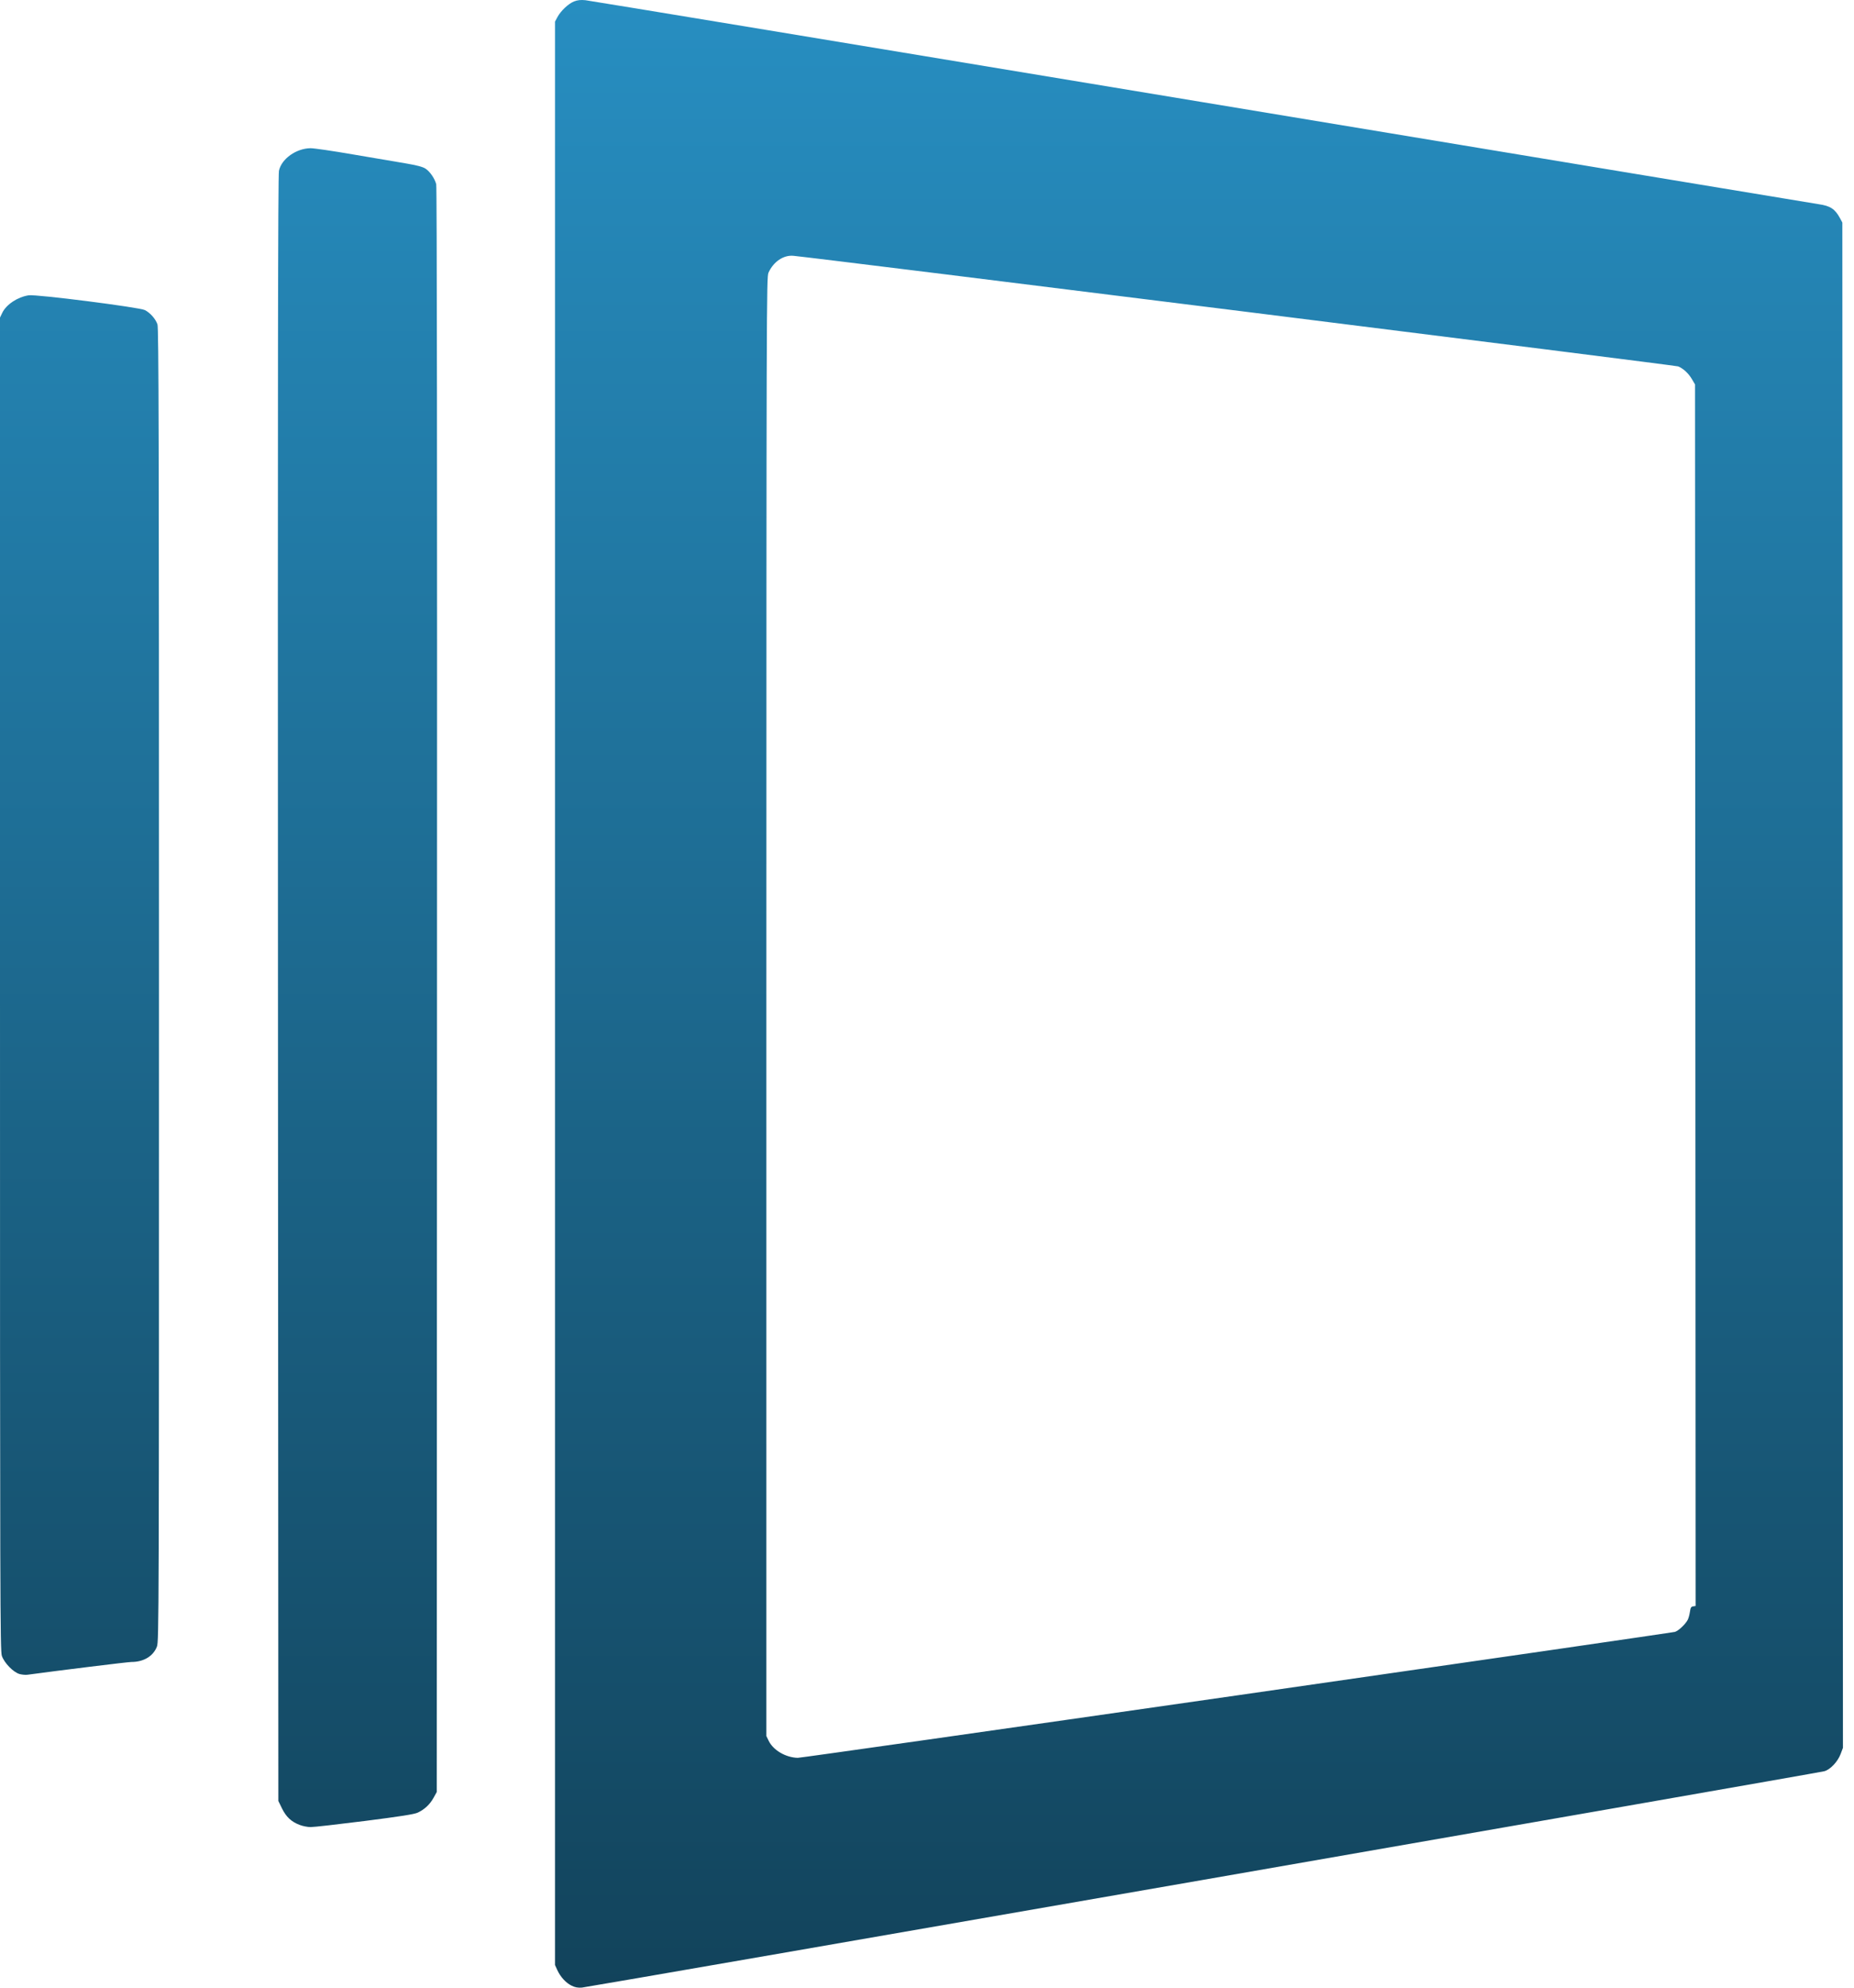 <svg width="28" height="30" viewBox="0 0 28 30" fill="none" xmlns="http://www.w3.org/2000/svg">
<g clip-path="url(#clip0_74_50)">
<path d="M8.631 29.969C8.544 29.925 8.465 29.838 8.417 29.735L8.382 29.658V14.992V0.326L8.418 0.259C8.469 0.163 8.586 0.054 8.671 0.021C8.723 0.001 8.772 -0.004 8.841 0.003C8.894 0.008 13.081 0.7 18.145 1.539C23.209 2.378 27.404 3.073 27.467 3.082C27.641 3.107 27.713 3.153 27.788 3.292L27.824 3.359L27.828 14.869L27.833 26.38L27.798 26.473C27.754 26.59 27.641 26.709 27.552 26.733C27.447 26.761 8.879 29.992 8.787 29.999C8.725 30.003 8.683 29.995 8.631 29.969L8.631 29.969ZM18.678 25.589C22.29 25.07 25.269 24.638 25.298 24.629C25.353 24.611 25.456 24.512 25.49 24.446C25.501 24.424 25.516 24.371 25.522 24.328C25.531 24.264 25.54 24.249 25.571 24.245L25.608 24.239L25.604 15.021L25.599 5.802L25.553 5.724C25.502 5.636 25.424 5.563 25.344 5.53C25.303 5.513 12.434 3.905 11.984 3.861C11.834 3.846 11.681 3.949 11.606 4.116C11.576 4.182 11.575 4.526 11.574 15.193L11.574 26.202L11.609 26.274C11.678 26.416 11.865 26.526 12.048 26.531C12.082 26.532 15.065 26.108 18.678 25.589ZM4.524 27.543C4.399 27.495 4.322 27.423 4.259 27.295L4.204 27.182L4.198 14.925C4.194 5.65 4.198 2.646 4.213 2.577C4.251 2.398 4.472 2.24 4.689 2.237C4.737 2.236 5.027 2.278 5.332 2.331C5.638 2.383 5.996 2.444 6.128 2.466C6.298 2.495 6.384 2.518 6.426 2.545C6.494 2.59 6.564 2.692 6.588 2.78C6.599 2.819 6.603 7.108 6.6 14.944L6.596 27.047L6.546 27.137C6.491 27.235 6.414 27.308 6.309 27.358C6.259 27.382 6.05 27.415 5.508 27.484C5.104 27.535 4.736 27.577 4.691 27.576C4.645 27.576 4.57 27.561 4.524 27.543ZM0.295 25.266C0.202 25.24 0.065 25.1 0.028 24.992C0.002 24.915 0 24.218 0 14.851V4.793L0.035 4.72C0.096 4.595 0.265 4.483 0.433 4.457C0.545 4.439 2.105 4.638 2.188 4.68C2.269 4.722 2.348 4.811 2.378 4.895C2.397 4.949 2.401 6.571 2.401 14.866C2.401 24.422 2.4 24.775 2.37 24.852C2.314 24.997 2.17 25.084 1.985 25.084C1.93 25.084 0.901 25.211 0.413 25.277C0.385 25.281 0.332 25.276 0.295 25.266Z" fill="url(#paint0_linear_74_50)"/>
</g>
<defs>
<linearGradient id="paint0_linear_74_50" x1="13.916" y1="0" x2="13.916" y2="30" gradientUnits="userSpaceOnUse">
<stop stop-color="#278EC1"/>
<stop offset="1" stop-color="#12435B"/>
</linearGradient>
<clipPath id="clip0_74_50">
<rect width="27.833" height="30" fill="white"/>
</clipPath>
</defs>
</svg>
